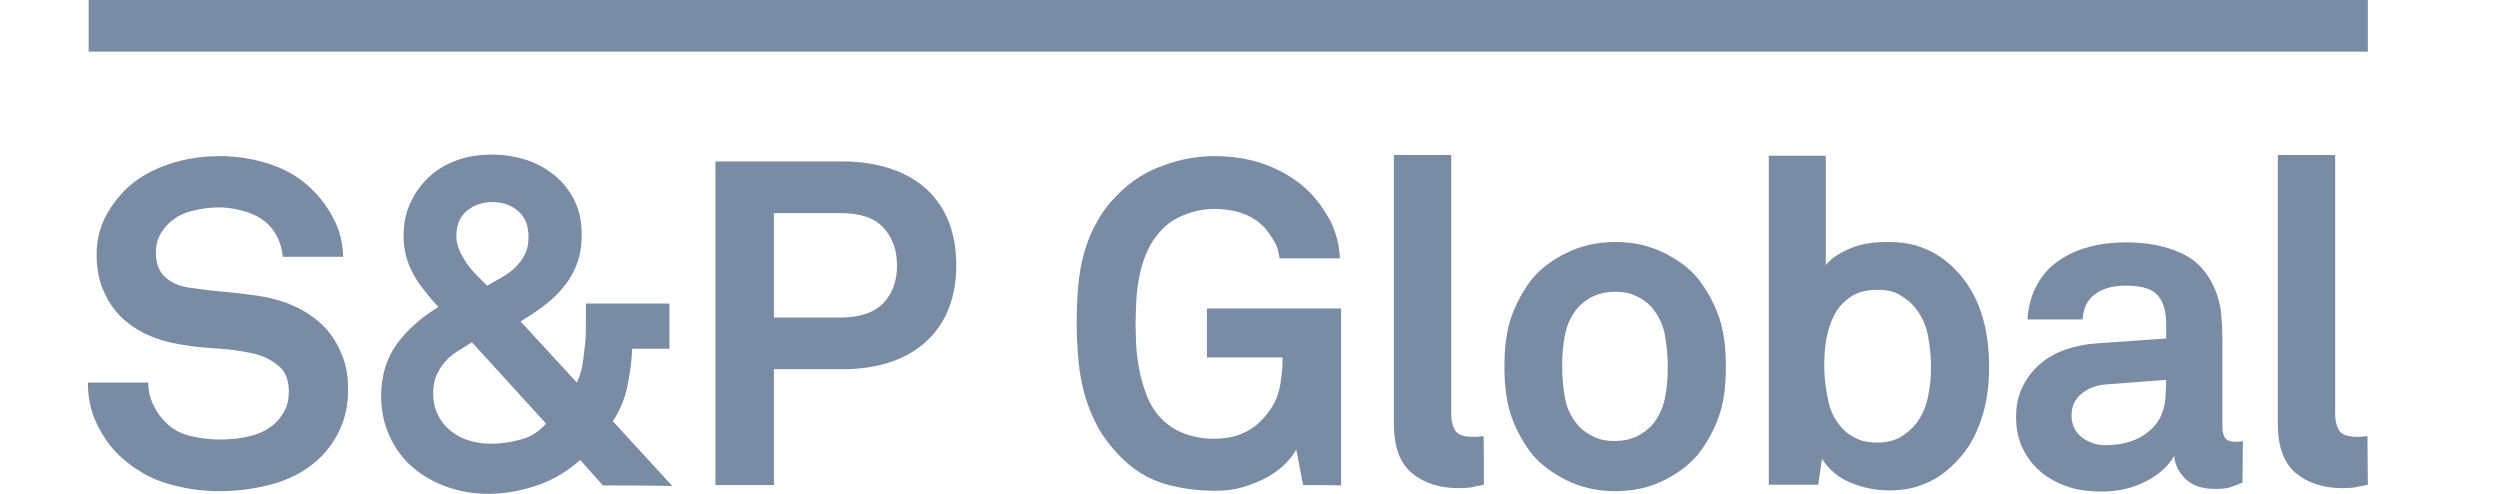 <svg width="162" height="32" viewBox="0 0 162 32" fill="none" xmlns="http://www.w3.org/2000/svg">
<g clip-path="url(#clip0)">
<path d="M22.557 25.206C22.557 26.191 22.384 27.028 22.064 27.742C21.744 28.455 21.326 29.071 20.809 29.588C19.997 30.4 19.012 30.966 17.855 31.311C16.698 31.655 15.467 31.828 14.163 31.828C13.031 31.828 11.923 31.655 10.84 31.335C9.757 31.015 8.772 30.449 7.886 29.662C7.246 29.095 6.729 28.382 6.311 27.545C5.892 26.708 5.695 25.797 5.695 24.788H9.609C9.609 25.305 9.708 25.772 9.929 26.215C10.126 26.659 10.397 27.028 10.717 27.348C11.16 27.815 11.726 28.111 12.366 28.259C13.006 28.406 13.621 28.48 14.237 28.48C14.975 28.48 15.665 28.406 16.305 28.234C16.945 28.062 17.486 27.766 17.88 27.372C18.126 27.126 18.323 26.855 18.471 26.56C18.618 26.265 18.717 25.871 18.717 25.354C18.717 24.591 18.471 24 17.954 23.631C17.461 23.237 16.871 22.991 16.231 22.868C15.517 22.72 14.754 22.622 13.892 22.572C13.055 22.523 12.268 22.425 11.578 22.302C10.84 22.178 10.175 21.982 9.535 21.686C8.895 21.391 8.329 20.997 7.837 20.529C7.344 20.037 6.975 19.471 6.68 18.782C6.384 18.092 6.261 17.329 6.261 16.468C6.261 15.631 6.434 14.892 6.754 14.203C7.098 13.514 7.541 12.899 8.083 12.332C8.772 11.643 9.658 11.102 10.741 10.708C11.825 10.314 12.981 10.117 14.237 10.117C15.369 10.117 16.427 10.289 17.486 10.634C18.52 10.979 19.406 11.495 20.095 12.16C20.735 12.751 21.227 13.415 21.621 14.178C22.015 14.917 22.212 15.754 22.237 16.64H18.323C18.298 16.271 18.2 15.902 18.052 15.532C17.88 15.163 17.683 14.843 17.412 14.572C17.067 14.228 16.6 13.932 15.985 13.735C15.369 13.539 14.778 13.44 14.212 13.44C13.621 13.44 13.006 13.514 12.391 13.686C11.775 13.834 11.234 14.154 10.815 14.597C10.594 14.843 10.421 15.089 10.298 15.36C10.175 15.631 10.101 15.975 10.101 16.369C10.101 17.058 10.298 17.575 10.692 17.945C11.086 18.314 11.603 18.535 12.218 18.634C12.883 18.732 13.646 18.831 14.483 18.905C15.32 18.979 16.083 19.077 16.772 19.175C17.56 19.299 18.298 19.495 19.012 19.815C19.701 20.111 20.317 20.529 20.858 21.022C21.375 21.514 21.794 22.129 22.089 22.843C22.409 23.508 22.557 24.32 22.557 25.206Z" fill="#7A8CA4"/>
<path d="M39.074 31.458L37.597 29.809C36.76 30.548 35.824 31.114 34.791 31.458C33.781 31.803 32.723 32 31.64 32C30.704 32 29.818 31.852 28.981 31.557C28.144 31.262 27.406 30.843 26.766 30.302C26.126 29.76 25.634 29.095 25.264 28.308C24.895 27.52 24.698 26.634 24.698 25.649C24.698 24.345 25.043 23.237 25.707 22.302C26.397 21.366 27.283 20.578 28.415 19.889C28.07 19.545 27.775 19.175 27.504 18.831C27.233 18.486 26.987 18.142 26.791 17.772C26.593 17.428 26.446 17.034 26.323 16.64C26.224 16.246 26.151 15.803 26.151 15.311C26.151 14.474 26.298 13.735 26.618 13.095C26.913 12.455 27.332 11.889 27.849 11.421C28.366 10.954 28.957 10.609 29.671 10.363C30.36 10.117 31.123 10.018 31.91 10.018C32.673 10.018 33.412 10.142 34.101 10.363C34.791 10.585 35.406 10.929 35.947 11.372C36.489 11.815 36.907 12.357 37.227 12.997C37.547 13.637 37.695 14.375 37.695 15.212C37.695 15.902 37.597 16.517 37.4 17.058C37.203 17.6 36.932 18.092 36.563 18.535C36.218 18.978 35.8 19.397 35.307 19.766C34.815 20.135 34.298 20.505 33.732 20.825L37.375 24.788C37.547 24.443 37.67 24.074 37.744 23.631C37.818 23.188 37.867 22.72 37.917 22.228C37.966 21.76 37.966 21.292 37.966 20.849V19.668H43.381V22.597H40.969C40.92 23.434 40.821 24.246 40.649 25.058C40.477 25.871 40.157 26.609 39.714 27.298L43.578 31.508C43.553 31.458 39.074 31.458 39.074 31.458ZM30.581 22.178C30.237 22.4 29.892 22.597 29.597 22.794C29.301 22.991 29.03 23.212 28.809 23.483C28.587 23.729 28.415 24.025 28.267 24.345C28.144 24.665 28.07 25.058 28.07 25.477C28.07 26.018 28.169 26.486 28.39 26.905C28.587 27.323 28.883 27.668 29.227 27.938C29.572 28.209 29.966 28.431 30.433 28.554C30.877 28.701 31.369 28.751 31.861 28.751C32.501 28.751 33.117 28.652 33.757 28.48C34.397 28.308 34.938 27.963 35.381 27.446L30.581 22.178ZM34.249 15.36C34.249 14.621 34.027 14.08 33.584 13.686C33.141 13.292 32.575 13.095 31.91 13.095C31.295 13.095 30.753 13.268 30.286 13.637C29.818 14.006 29.572 14.548 29.572 15.286C29.572 15.631 29.646 15.926 29.769 16.221C29.892 16.517 30.064 16.788 30.237 17.058C30.433 17.329 30.631 17.575 30.877 17.822C31.123 18.068 31.344 18.289 31.566 18.511C31.886 18.338 32.206 18.142 32.526 17.969C32.846 17.772 33.141 17.575 33.387 17.329C33.633 17.083 33.855 16.812 34.003 16.492C34.175 16.172 34.249 15.778 34.249 15.36Z" fill="#7A8CA4"/>
<path d="M61.966 17.181C61.966 18.191 61.818 19.101 61.498 19.938C61.178 20.775 60.711 21.464 60.095 22.055C59.48 22.646 58.692 23.114 57.781 23.434C56.846 23.754 55.787 23.926 54.581 23.926H50.151V31.434H46.36V10.461H54.581C55.787 10.461 56.846 10.634 57.781 10.954C58.717 11.274 59.48 11.741 60.095 12.307C60.711 12.898 61.178 13.588 61.498 14.424C61.818 15.261 61.966 16.172 61.966 17.181ZM58.126 17.206C58.126 16.197 57.831 15.384 57.24 14.744C56.649 14.104 55.714 13.809 54.434 13.809H50.151V20.578H54.434C55.714 20.578 56.649 20.258 57.24 19.643C57.831 19.027 58.126 18.215 58.126 17.206Z" fill="#7A8CA4"/>
<path d="M84.44 31.434L83.997 29.12C83.849 29.415 83.603 29.735 83.283 30.055C82.963 30.375 82.569 30.671 82.126 30.917C81.683 31.163 81.141 31.385 80.575 31.557C80.009 31.729 79.394 31.803 78.754 31.803C77.523 31.803 76.391 31.631 75.332 31.311C74.274 30.966 73.338 30.375 72.501 29.489C71.96 28.923 71.492 28.308 71.148 27.692C70.803 27.052 70.532 26.388 70.311 25.674C70.114 24.96 69.966 24.222 69.892 23.434C69.819 22.646 69.769 21.834 69.769 20.972C69.769 20.135 69.794 19.323 69.868 18.535C69.942 17.748 70.065 17.034 70.261 16.345C70.459 15.655 70.729 14.991 71.099 14.351C71.443 13.711 71.911 13.12 72.477 12.554C73.289 11.742 74.249 11.126 75.357 10.732C76.465 10.314 77.597 10.117 78.705 10.117C80.009 10.117 81.191 10.338 82.249 10.757C83.308 11.2 84.194 11.766 84.908 12.505C85.425 13.046 85.843 13.637 86.212 14.326C86.557 15.015 86.778 15.803 86.828 16.738H82.914C82.865 16.32 82.766 15.975 82.594 15.68C82.421 15.385 82.225 15.089 82.003 14.819C81.265 13.982 80.157 13.539 78.655 13.539C78.04 13.539 77.425 13.662 76.785 13.908C76.145 14.154 75.628 14.498 75.209 14.966C74.865 15.335 74.569 15.778 74.348 16.271C74.126 16.763 73.954 17.28 73.855 17.822C73.732 18.363 73.659 18.905 73.634 19.471C73.609 20.012 73.585 20.529 73.585 20.997C73.585 21.465 73.609 21.982 73.634 22.548C73.683 23.114 73.757 23.655 73.88 24.222C74.003 24.763 74.175 25.305 74.372 25.797C74.594 26.289 74.865 26.732 75.234 27.102C75.652 27.545 76.169 27.889 76.785 28.111C77.4 28.332 78.015 28.431 78.631 28.431C79.32 28.431 79.935 28.332 80.452 28.111C80.969 27.889 81.412 27.594 81.757 27.225C82.323 26.634 82.692 26.018 82.865 25.354C83.037 24.689 83.111 23.951 83.111 23.163H78.212V19.988H86.901V31.459C86.901 31.434 84.44 31.434 84.44 31.434Z" fill="#7A8CA4"/>
<path d="M96.157 31.409C95.788 31.483 95.517 31.532 95.345 31.581C95.172 31.606 94.901 31.631 94.532 31.631C93.277 31.631 92.268 31.311 91.48 30.646C90.717 30.006 90.323 28.948 90.323 27.471V10.043H94.04V26.831C94.04 27.274 94.138 27.643 94.311 27.914C94.483 28.184 94.901 28.308 95.517 28.308C95.665 28.308 95.788 28.308 95.862 28.283C95.935 28.283 96.034 28.258 96.132 28.258C96.157 28.308 96.157 31.409 96.157 31.409Z" fill="#7A8CA4"/>
<path d="M111.837 23.754C111.837 25.058 111.689 26.142 111.369 27.028C111.049 27.914 110.606 28.702 110.04 29.44C109.498 30.08 108.785 30.646 107.849 31.114C106.914 31.582 105.855 31.828 104.674 31.828C103.492 31.828 102.434 31.582 101.498 31.114C100.563 30.646 99.825 30.08 99.283 29.44C98.717 28.702 98.274 27.914 97.954 27.028C97.634 26.142 97.486 25.058 97.486 23.754C97.486 22.449 97.634 21.366 97.954 20.48C98.274 19.594 98.717 18.806 99.283 18.068C99.825 17.428 100.538 16.862 101.498 16.394C102.434 15.926 103.492 15.68 104.674 15.68C105.855 15.68 106.914 15.926 107.849 16.394C108.785 16.862 109.523 17.428 110.04 18.068C110.606 18.806 111.049 19.594 111.369 20.48C111.689 21.366 111.837 22.449 111.837 23.754ZM108.071 23.754C108.071 23.015 107.997 22.326 107.874 21.637C107.726 20.948 107.431 20.382 106.988 19.865C106.741 19.594 106.397 19.348 106.003 19.175C105.609 18.979 105.166 18.905 104.649 18.905C104.132 18.905 103.689 19.003 103.295 19.175C102.901 19.348 102.581 19.594 102.311 19.865C101.868 20.357 101.572 20.948 101.425 21.637C101.277 22.326 101.228 23.015 101.228 23.754C101.228 24.492 101.301 25.182 101.425 25.871C101.572 26.56 101.868 27.126 102.311 27.619C102.557 27.889 102.901 28.135 103.295 28.308C103.689 28.505 104.132 28.578 104.649 28.578C105.166 28.578 105.609 28.48 106.003 28.308C106.397 28.111 106.717 27.889 106.988 27.619C107.431 27.126 107.726 26.535 107.874 25.871C108.021 25.182 108.071 24.468 108.071 23.754Z" fill="#7A8CA4"/>
<path d="M128.895 23.778C128.895 25.23 128.674 26.535 128.206 27.667C127.763 28.8 127.074 29.735 126.138 30.498C125.671 30.892 125.129 31.212 124.489 31.434C123.874 31.68 123.16 31.778 122.397 31.778C121.56 31.778 120.723 31.606 119.935 31.286C119.148 30.966 118.532 30.449 118.064 29.735L117.818 31.409H114.618V10.092H118.311V17.181C118.655 16.738 119.197 16.394 119.886 16.098C120.575 15.803 121.388 15.68 122.323 15.68C123.111 15.68 123.824 15.778 124.44 16C125.055 16.221 125.597 16.517 126.089 16.91C127.984 18.437 128.895 20.726 128.895 23.778ZM125.129 23.729C125.129 23.064 125.055 22.4 124.932 21.735C124.809 21.095 124.538 20.504 124.144 19.987C123.874 19.643 123.529 19.372 123.135 19.126C122.741 18.88 122.249 18.781 121.683 18.781C120.944 18.781 120.354 18.929 119.911 19.249C119.468 19.544 119.098 19.938 118.852 20.43C118.606 20.923 118.434 21.44 118.335 22.03C118.237 22.621 118.212 23.187 118.212 23.729C118.212 24.467 118.311 25.23 118.483 26.018C118.655 26.806 119.024 27.421 119.541 27.914C119.788 28.16 120.108 28.332 120.452 28.48C120.797 28.627 121.215 28.677 121.683 28.677C122.249 28.677 122.741 28.554 123.135 28.332C123.529 28.086 123.874 27.815 124.144 27.471C124.538 26.954 124.809 26.363 124.932 25.723C125.08 25.058 125.129 24.394 125.129 23.729Z" fill="#7A8CA4"/>
<path d="M145.314 31.262C144.994 31.409 144.723 31.508 144.501 31.581C144.28 31.655 143.935 31.68 143.492 31.68C142.68 31.68 142.064 31.458 141.621 31.04C141.178 30.597 140.932 30.105 140.883 29.538C140.538 30.178 139.947 30.72 139.111 31.163C138.274 31.606 137.314 31.852 136.206 31.852C135.271 31.852 134.458 31.729 133.769 31.458C133.08 31.188 132.514 30.843 132.046 30.4C131.578 29.957 131.234 29.44 130.987 28.874C130.741 28.283 130.643 27.692 130.643 27.052C130.643 26.314 130.766 25.674 131.037 25.108C131.307 24.541 131.677 24.049 132.144 23.631C132.612 23.212 133.178 22.892 133.794 22.671C134.434 22.449 135.098 22.302 135.837 22.252L140.366 21.932V20.923C140.366 20.185 140.194 19.594 139.849 19.175C139.504 18.732 138.815 18.511 137.757 18.511C136.895 18.511 136.206 18.708 135.738 19.077C135.246 19.446 135 19.988 134.951 20.701H131.381C131.431 19.84 131.652 19.077 131.997 18.462C132.341 17.822 132.809 17.305 133.375 16.911C133.941 16.517 134.606 16.197 135.369 16C136.107 15.803 136.92 15.705 137.781 15.705C139.111 15.705 140.292 15.926 141.326 16.394C142.36 16.861 143.098 17.674 143.566 18.831C143.763 19.323 143.886 19.84 143.935 20.357C143.984 20.898 144.009 21.415 144.009 21.932V27.643C144.009 27.988 144.083 28.258 144.206 28.406C144.329 28.554 144.551 28.628 144.871 28.628C145.018 28.628 145.141 28.628 145.191 28.603C145.24 28.603 145.289 28.603 145.338 28.578L145.314 31.262ZM140.366 24.615L136.452 24.911C135.886 24.96 135.369 25.132 134.926 25.477C134.483 25.822 134.237 26.289 134.237 26.929C134.237 27.52 134.458 27.988 134.901 28.332C135.344 28.677 135.861 28.849 136.427 28.849C137.584 28.849 138.544 28.554 139.258 27.938C139.997 27.348 140.341 26.462 140.341 25.329C140.366 25.305 140.366 24.615 140.366 24.615Z" fill="#7A8CA4"/>
<path d="M153.437 31.409C153.068 31.483 152.797 31.532 152.624 31.581C152.452 31.606 152.181 31.631 151.812 31.631C150.557 31.631 149.548 31.311 148.76 30.646C147.997 30.006 147.603 28.948 147.603 27.471V10.043H151.32V26.831C151.32 27.274 151.418 27.643 151.591 27.914C151.763 28.184 152.181 28.308 152.797 28.308C152.944 28.308 153.068 28.308 153.141 28.283C153.215 28.283 153.314 28.258 153.412 28.258L153.437 31.409Z" fill="#7A8CA4"/>
<path d="M153.437 -0.049H5.744V3.348H153.437V-0.049Z" fill="#7A8CA4"/>
</g>
<defs>
<clipPath id="clip0">
<rect width="160.492" height="32" fill="white" transform="translate(0.674)"/>
</clipPath>
</defs>
</svg>
